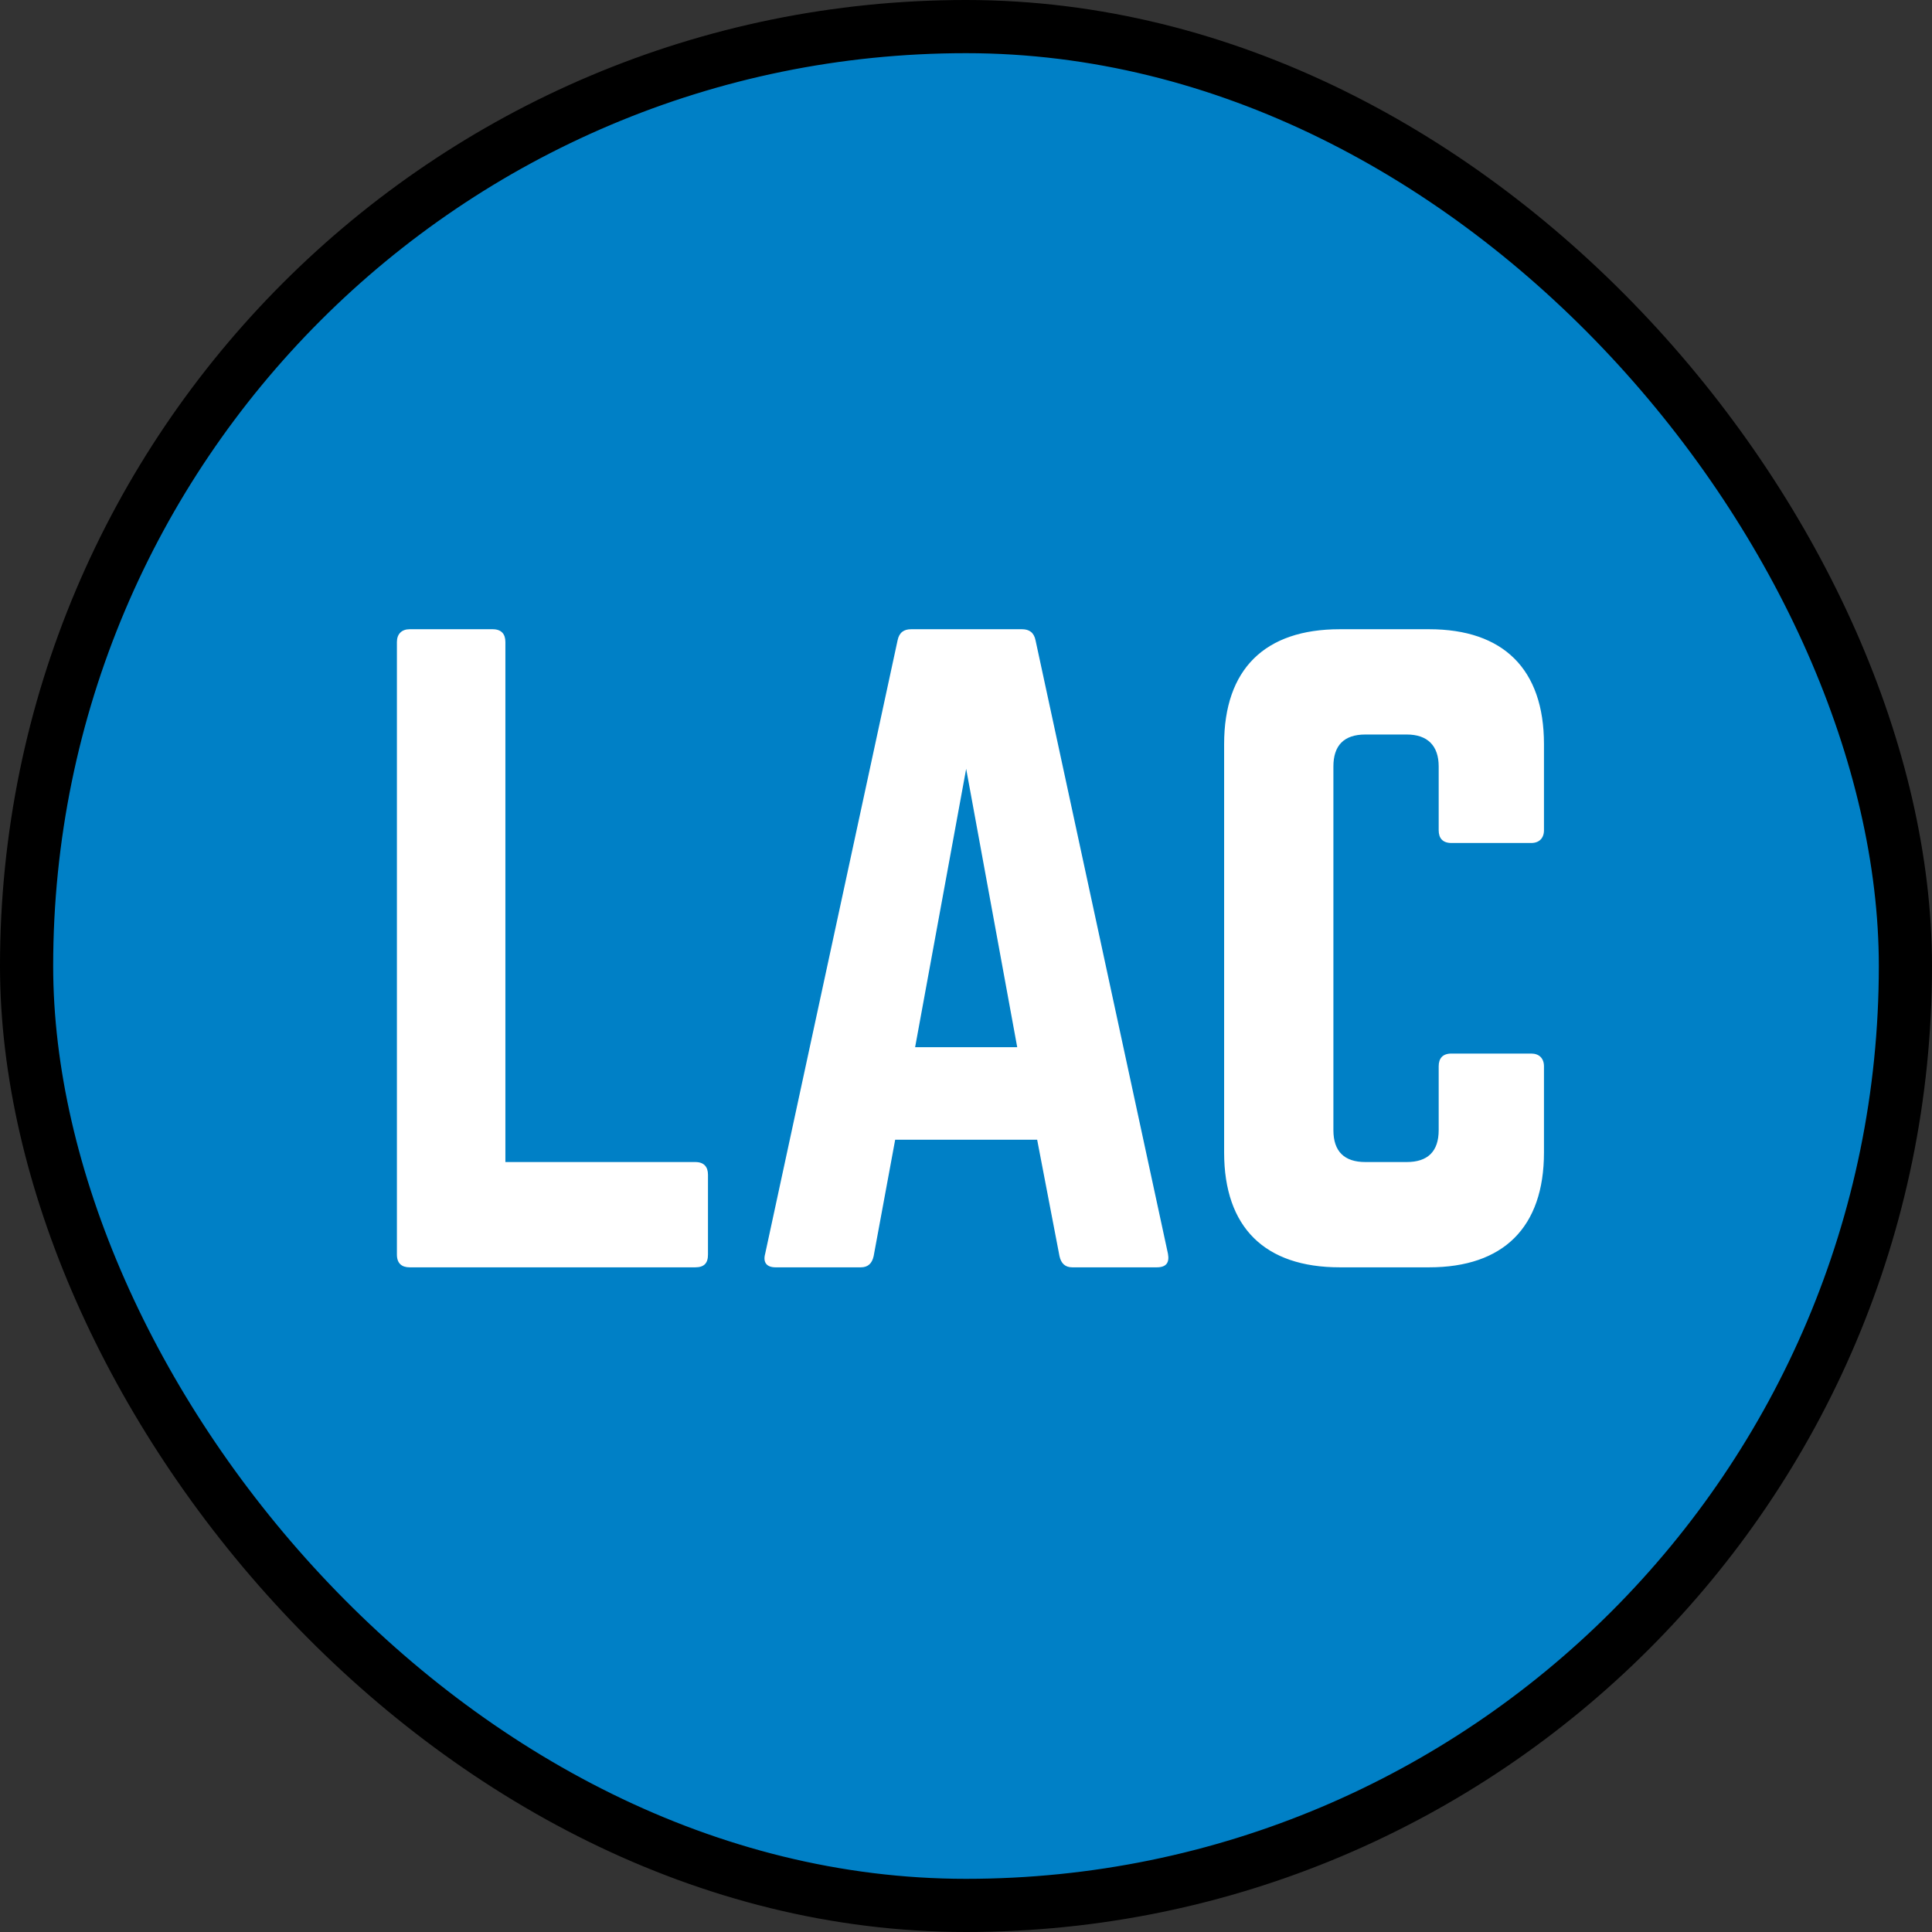 <?xml version="1.0" encoding="UTF-8"?>
<svg xmlns="http://www.w3.org/2000/svg" width="218" height="218" fill="none" viewBox="0 0 218 218">
  <rect x="0" y="0" width="218" height="218" fill="#333333" stroke="none"/>
  <rect width="212" height="212" x="3" y="3" fill="#0080C6" rx="106"></rect>
  <rect width="212" height="212" x="3" y="3" stroke="#000" stroke-width="6" rx="106"></rect>
  <path fill="#fff" d="M57.026 131.12H78.446C79.436 131.12 79.886 131.66 79.886 132.56V141.56C79.886 142.55 79.436 143 78.446 143H46.226C45.326 143 44.786 142.55 44.786 141.56V72.44C44.786 71.54 45.326 71 46.226 71H55.586C56.576 71 57.026 71.54 57.026 72.44V131.12ZM130.529 143H120.989C120.179 143 119.729 142.55 119.549 141.74L117.029 128.6H101.009L98.579 141.74C98.399 142.55 97.949 143 97.139 143H87.509C86.519 143 86.069 142.46 86.339 141.47L101.279 72.26C101.459 71.36 101.999 71 102.809 71H115.319C116.129 71 116.669 71.36 116.849 72.26L131.789 141.47C131.969 142.46 131.609 143 130.529 143ZM114.779 118.16L109.019 86.75L103.259 118.16H114.779ZM174.216 83.96V93.68C174.216 94.58 173.676 95.12 172.776 95.12H163.776C162.786 95.12 162.336 94.58 162.336 93.68V86.48C162.336 84.14 161.076 82.88 158.736 82.88H154.056C151.626 82.88 150.456 84.14 150.456 86.48V127.52C150.456 129.95 151.716 131.12 154.056 131.12H158.736C161.076 131.12 162.336 129.95 162.336 127.52V120.32C162.336 119.42 162.786 118.88 163.776 118.88H172.776C173.676 118.88 174.216 119.42 174.216 120.32V130.04C174.216 138.5 169.626 143 161.256 143H151.176C142.716 143 138.126 138.5 138.126 130.04V83.96C138.126 75.5 142.716 71 151.176 71H161.256C169.626 71 174.216 75.5 174.216 83.96Z"></path>
</svg>
